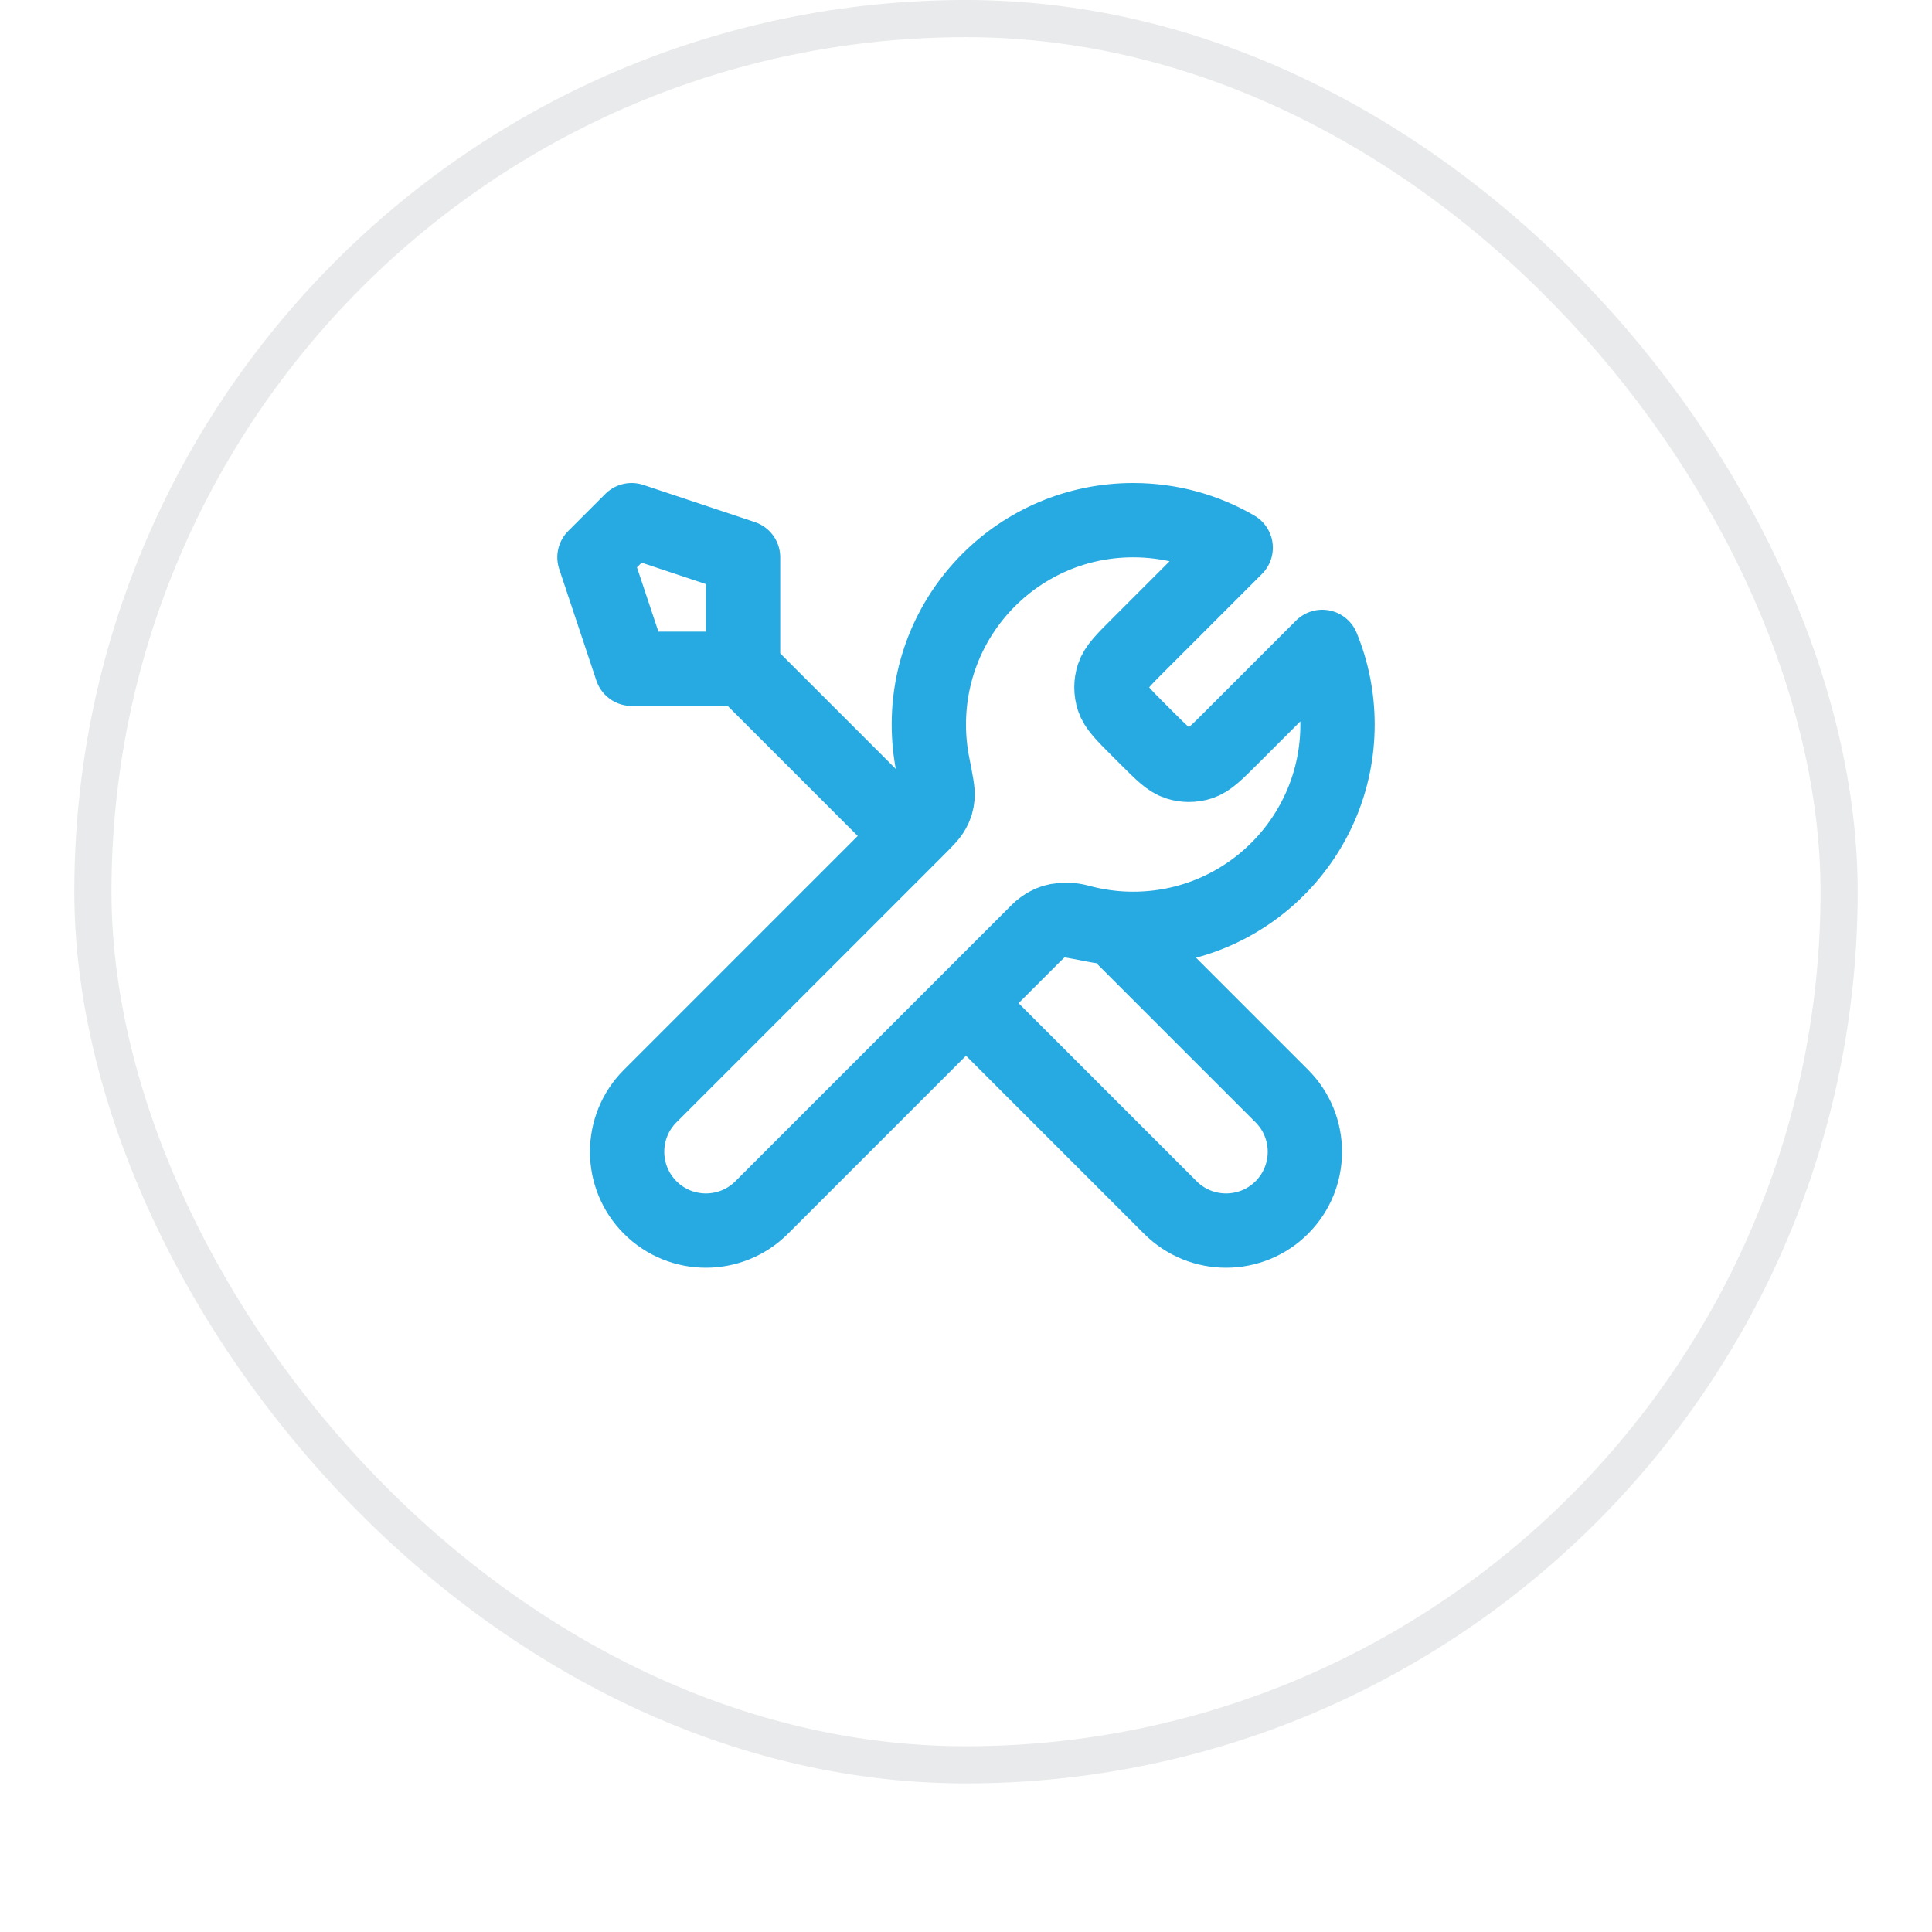 <svg width="52" height="52" viewBox="0 0 52 52" fill="none" xmlns="http://www.w3.org/2000/svg">
<g filter="url(#filter0_dii_10013_2081)">
<rect x="2" y="1" width="48" height="48" rx="24" fill="white"/>
<rect x="2.5" y="1.5" width="47" height="47" rx="23.5" stroke="#E9EAEB"/>
<path d="M20 19L24.5 23.5M20 19H17L16 16L17 15L20 16V19ZM33.259 15.741L30.631 18.369C30.235 18.765 30.037 18.963 29.963 19.191C29.898 19.392 29.898 19.608 29.963 19.809C30.037 20.037 30.235 20.235 30.631 20.631L30.869 20.869C31.265 21.265 31.463 21.463 31.691 21.537C31.892 21.602 32.108 21.602 32.309 21.537C32.537 21.463 32.735 21.265 33.131 20.869L35.589 18.411C35.854 19.055 36 19.76 36 20.5C36 23.538 33.538 26 30.5 26C30.134 26 29.776 25.964 29.43 25.896C28.944 25.8 28.701 25.752 28.553 25.767C28.396 25.782 28.319 25.806 28.18 25.88C28.05 25.95 27.919 26.081 27.657 26.343L20.5 33.5C19.672 34.328 18.328 34.328 17.5 33.5C16.672 32.672 16.672 31.328 17.5 30.5L24.657 23.343C24.919 23.081 25.05 22.95 25.12 22.82C25.194 22.681 25.218 22.604 25.233 22.447C25.248 22.299 25.2 22.056 25.104 21.57C25.036 21.224 25 20.866 25 20.5C25 17.462 27.462 15 30.5 15C31.506 15 32.448 15.27 33.259 15.741ZM26 28L31.5 33.5C32.328 34.328 33.672 34.328 34.5 33.5C35.328 32.672 35.328 31.328 34.5 30.5L29.975 25.975C29.655 25.945 29.343 25.887 29.041 25.804C28.652 25.698 28.225 25.775 27.94 26.06L26 28Z" stroke="#27AAE1" stroke-width="2" stroke-linecap="round" stroke-linejoin="round"/>
</g>
<defs>
<filter id="filter0_dii_10013_2081" x="0" y="0" width="52" height="52" filterUnits="userSpaceOnUse" color-interpolation-filters="sRGB">
<feFlood flood-opacity="0" result="BackgroundImageFix"/>
<feColorMatrix in="SourceAlpha" type="matrix" values="0 0 0 0 0 0 0 0 0 0 0 0 0 0 0 0 0 0 127 0" result="hardAlpha"/>
<feOffset dy="1"/>
<feGaussianBlur stdDeviation="1"/>
<feComposite in2="hardAlpha" operator="out"/>
<feColorMatrix type="matrix" values="0 0 0 0 0.039 0 0 0 0 0.05 0 0 0 0 0.071 0 0 0 0.05 0"/>
<feBlend mode="normal" in2="BackgroundImageFix" result="effect1_dropShadow_10013_2081"/>
<feBlend mode="normal" in="SourceGraphic" in2="effect1_dropShadow_10013_2081" result="shape"/>
<feColorMatrix in="SourceAlpha" type="matrix" values="0 0 0 0 0 0 0 0 0 0 0 0 0 0 0 0 0 0 127 0" result="hardAlpha"/>
<feOffset dy="-2"/>
<feComposite in2="hardAlpha" operator="arithmetic" k2="-1" k3="1"/>
<feColorMatrix type="matrix" values="0 0 0 0 0.039 0 0 0 0 0.05 0 0 0 0 0.071 0 0 0 0.05 0"/>
<feBlend mode="normal" in2="shape" result="effect2_innerShadow_10013_2081"/>
<feColorMatrix in="SourceAlpha" type="matrix" values="0 0 0 0 0 0 0 0 0 0 0 0 0 0 0 0 0 0 127 0" result="hardAlpha"/>
<feMorphology radius="1" operator="erode" in="SourceAlpha" result="effect3_innerShadow_10013_2081"/>
<feOffset/>
<feComposite in2="hardAlpha" operator="arithmetic" k2="-1" k3="1"/>
<feColorMatrix type="matrix" values="0 0 0 0 0.039 0 0 0 0 0.05 0 0 0 0 0.071 0 0 0 0.18 0"/>
<feBlend mode="normal" in2="effect2_innerShadow_10013_2081" result="effect3_innerShadow_10013_2081"/>
</filter>
</defs>
</svg>
